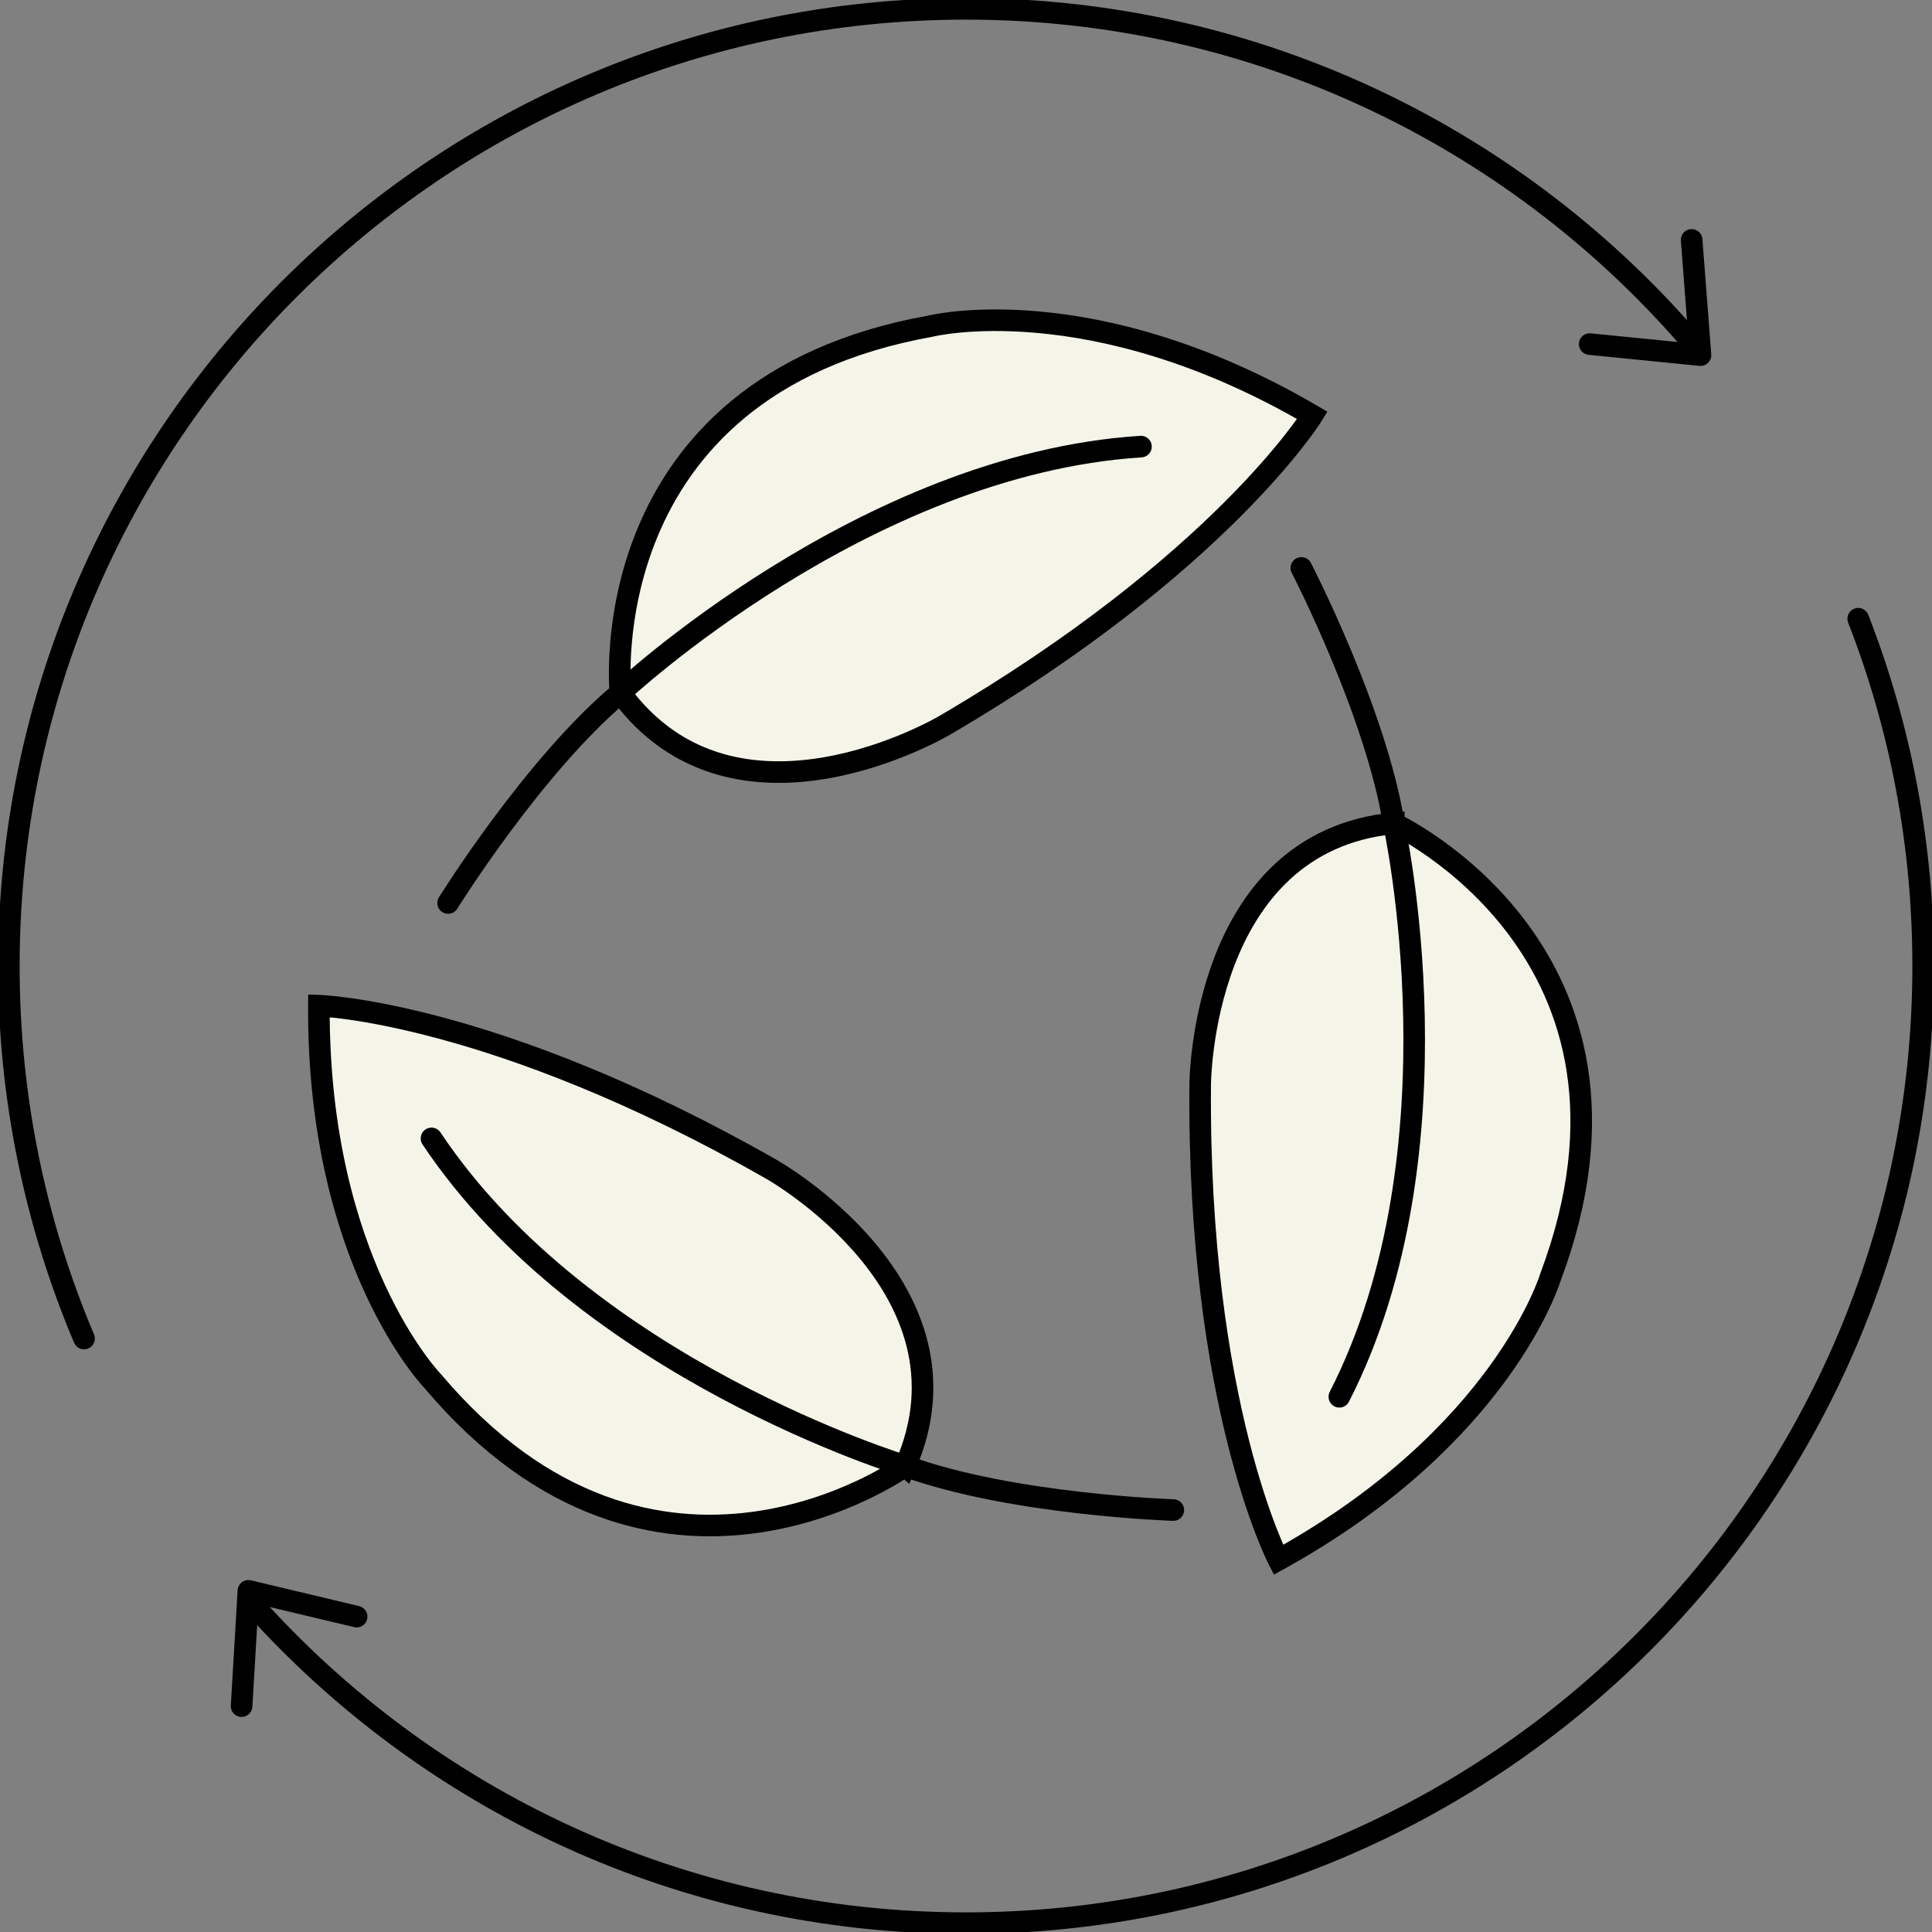 <svg width="179" height="179" viewBox="0 0 179 179" fill="none" xmlns="http://www.w3.org/2000/svg">
<rect x="0" y="0" width="179" height="179" fill="#808080" stroke="none"/>
<g clip-path="url(#clip0_774_1015)">
<path d="M57.481 64.194C57.481 64.194 54.615 35.892 86.201 30.218C86.201 30.218 101.076 26.485 121.593 38.487C121.593 38.487 113.062 52.274 87.527 67.199C87.527 67.199 68.156 78.718 57.489 64.202L57.481 64.194Z" fill="#F4F4E8" stroke="black" stroke-width="2" stroke-miterlimit="10"/>
<path d="M41.516 83.663C41.516 83.663 49.433 70.932 57.472 64.202C57.472 64.202 80.044 43.014 105.71 41.377" stroke="black" stroke-width="2" stroke-linecap="round" stroke-linejoin="round"/>
<path d="M129.133 76.286C129.133 76.286 154.922 88.296 143.649 118.334C143.649 118.334 139.252 133.022 118.449 144.516C118.449 144.516 110.966 130.132 111.196 100.56C111.196 100.56 111.204 78.022 129.133 76.278V76.286Z" fill="#F4F4E8" stroke="black" stroke-width="2" stroke-miterlimit="10"/>
<path d="M120.57 52.618C120.57 52.618 127.463 65.938 129.133 76.286C129.133 76.286 135.806 106.521 124.09 129.411" stroke="black" stroke-width="2" stroke-linecap="round" stroke-linejoin="round"/>
<path d="M83.867 135.822C83.867 135.822 60.788 152.458 40.084 127.954C40.084 127.954 29.416 116.943 29.547 93.176C29.547 93.176 45.749 93.667 71.448 108.322C71.448 108.322 91.105 119.341 83.876 135.83L83.867 135.822Z" fill="#F4F4E8" stroke="black" stroke-width="2" stroke-miterlimit="10"/>
<path d="M108.707 139.907C108.707 139.907 93.716 139.416 83.867 135.822C83.867 135.822 54.231 126.873 39.977 105.473" stroke="black" stroke-width="2" stroke-linecap="round" stroke-linejoin="round"/>
<path d="M172.164 57.325C176.053 67.297 178.181 78.153 178.181 89.5C178.181 138.474 138.475 178.181 89.5 178.181C63.195 178.181 39.568 166.728 23.325 148.536" stroke="black" stroke-width="2" stroke-linecap="round" stroke-linejoin="round"/>
<path d="M7.786 124.016C3.299 113.406 0.819 101.74 0.819 89.5C0.819 40.526 40.525 0.819 89.5 0.819C116.623 0.819 140.898 12.993 157.165 32.175" stroke="black" stroke-width="2" stroke-linecap="round" stroke-linejoin="round"/>
<path d="M147.284 31.88L157.55 32.903L156.731 22.227" stroke="black" stroke-width="2" stroke-linecap="round" stroke-linejoin="round"/>
<path d="M33.043 149.78L23.014 147.39L22.383 158.074" stroke="black" stroke-width="2" stroke-linecap="round" stroke-linejoin="round"/>
</g>
<defs>
<clipPath id="clip0_774_1015">
<rect width="179" height="179" fill="white"/>
</clipPath>
</defs>
</svg>

